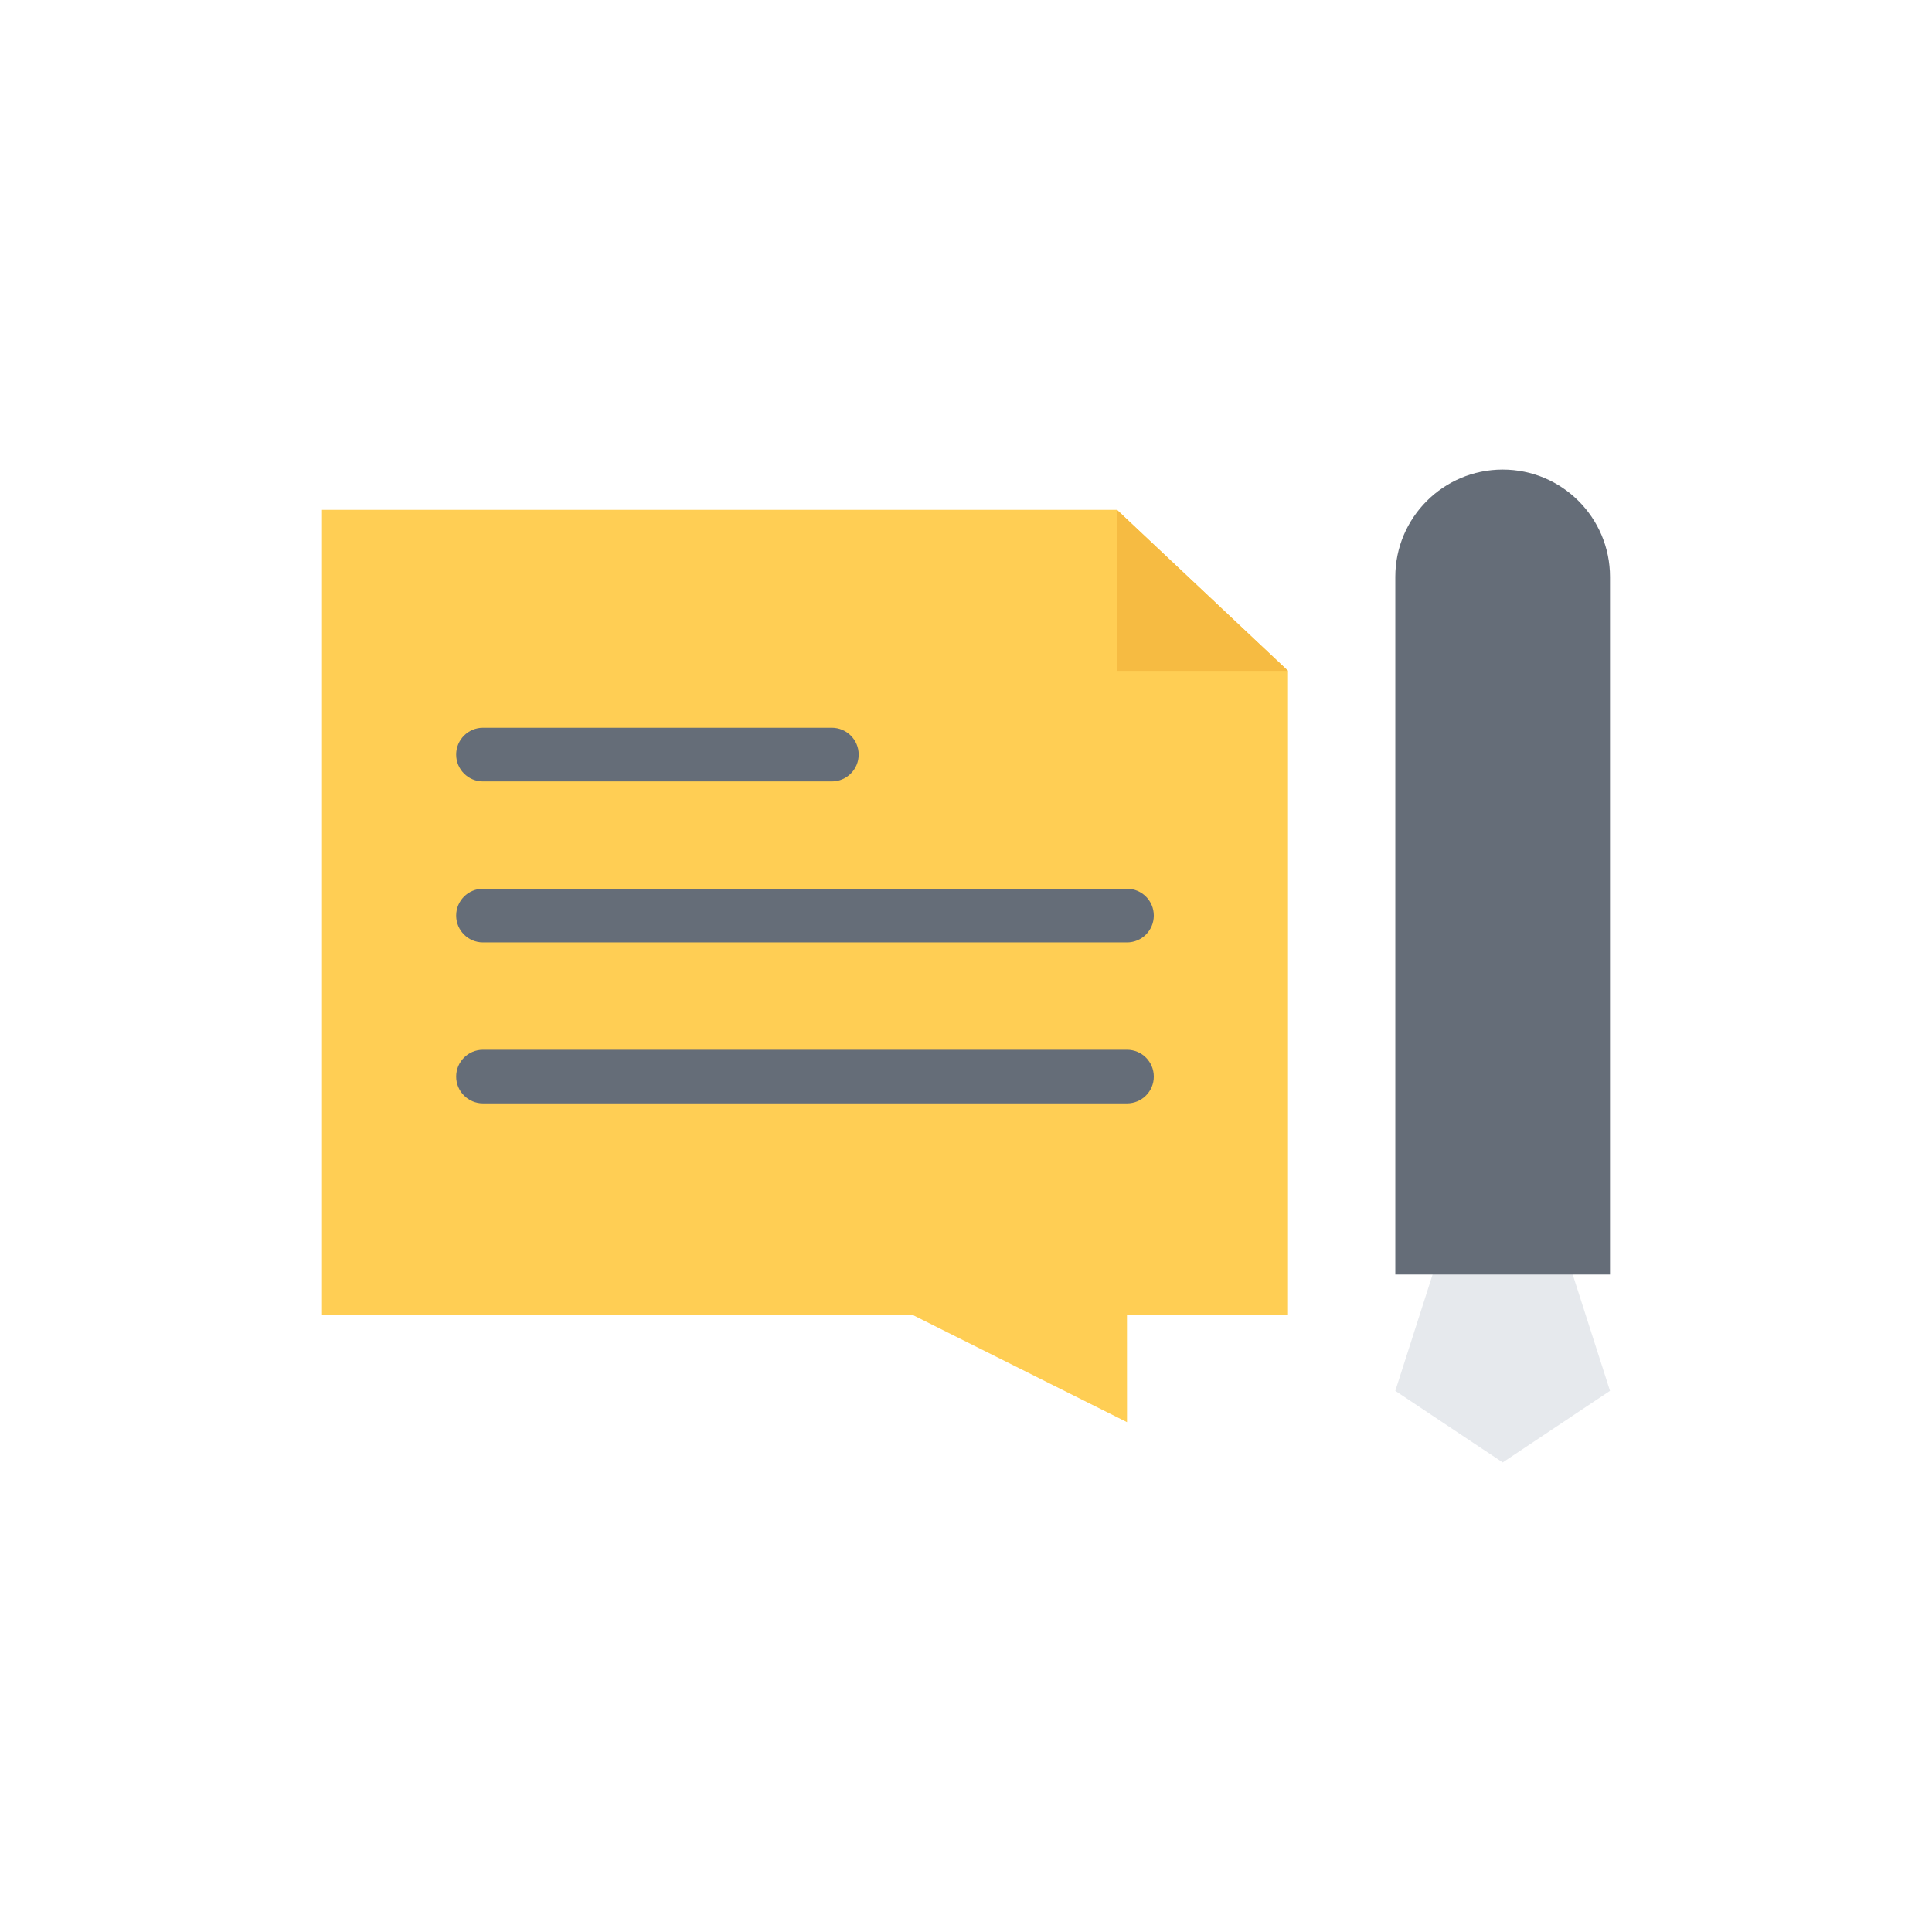 <?xml version='1.0' encoding='utf-8'?>
<svg xmlns="http://www.w3.org/2000/svg" version="1.1" id="Layer_1" x="0px" y="0px" viewBox="-127.9 -127.9 767.4 767.4" style="enable-background:new 0 0 511.6 511.6;" xml:space="preserve" preserveAspectRatio="xMidYMid meet">
<polygon style="fill:#FFCE54;" points="315.753,74.602 0,74.602 0,394.344 234.488,394.344 319.75,436.998 319.735,394.344   383.699,394.344 383.699,138.552 " />
<polygon style="fill:#E6E9ED;" points="483.122,335.734 454.801,335.734 426.322,424.555 468.977,452.986 511.6,424.555 " />
<g>
	<path style="fill:#656D78;" d="M468.977,58.614c-23.56,0-42.654,19.086-42.654,42.638v277.104H511.6V101.253   C511.6,77.701,492.522,58.614,468.977,58.614z" />
	<path style="fill:#656D78;" d="M319.75,310.378H63.95c-5.887,0-10.656-4.777-10.656-10.647c0-5.902,4.77-10.664,10.656-10.664   h255.8c5.886,0,10.647,4.762,10.647,10.664C330.398,305.601,325.636,310.378,319.75,310.378z" />
	<path style="fill:#656D78;" d="M319.75,246.436H63.95c-5.887,0-10.656-4.778-10.656-10.664s4.77-10.656,10.656-10.656h255.8   c5.886,0,10.647,4.77,10.647,10.656S325.636,246.436,319.75,246.436z" />
	<path style="fill:#656D78;" d="M202.506,182.487H63.95c-5.887,0-10.656-4.778-10.656-10.664s4.77-10.655,10.656-10.655h138.556   c5.886,0,10.663,4.77,10.663,10.655C213.169,177.709,208.392,182.487,202.506,182.487z" />
</g>
<polygon style="fill:#F6BB42;" points="315.753,74.602 315.753,138.552 383.699,138.552 " />
</svg>